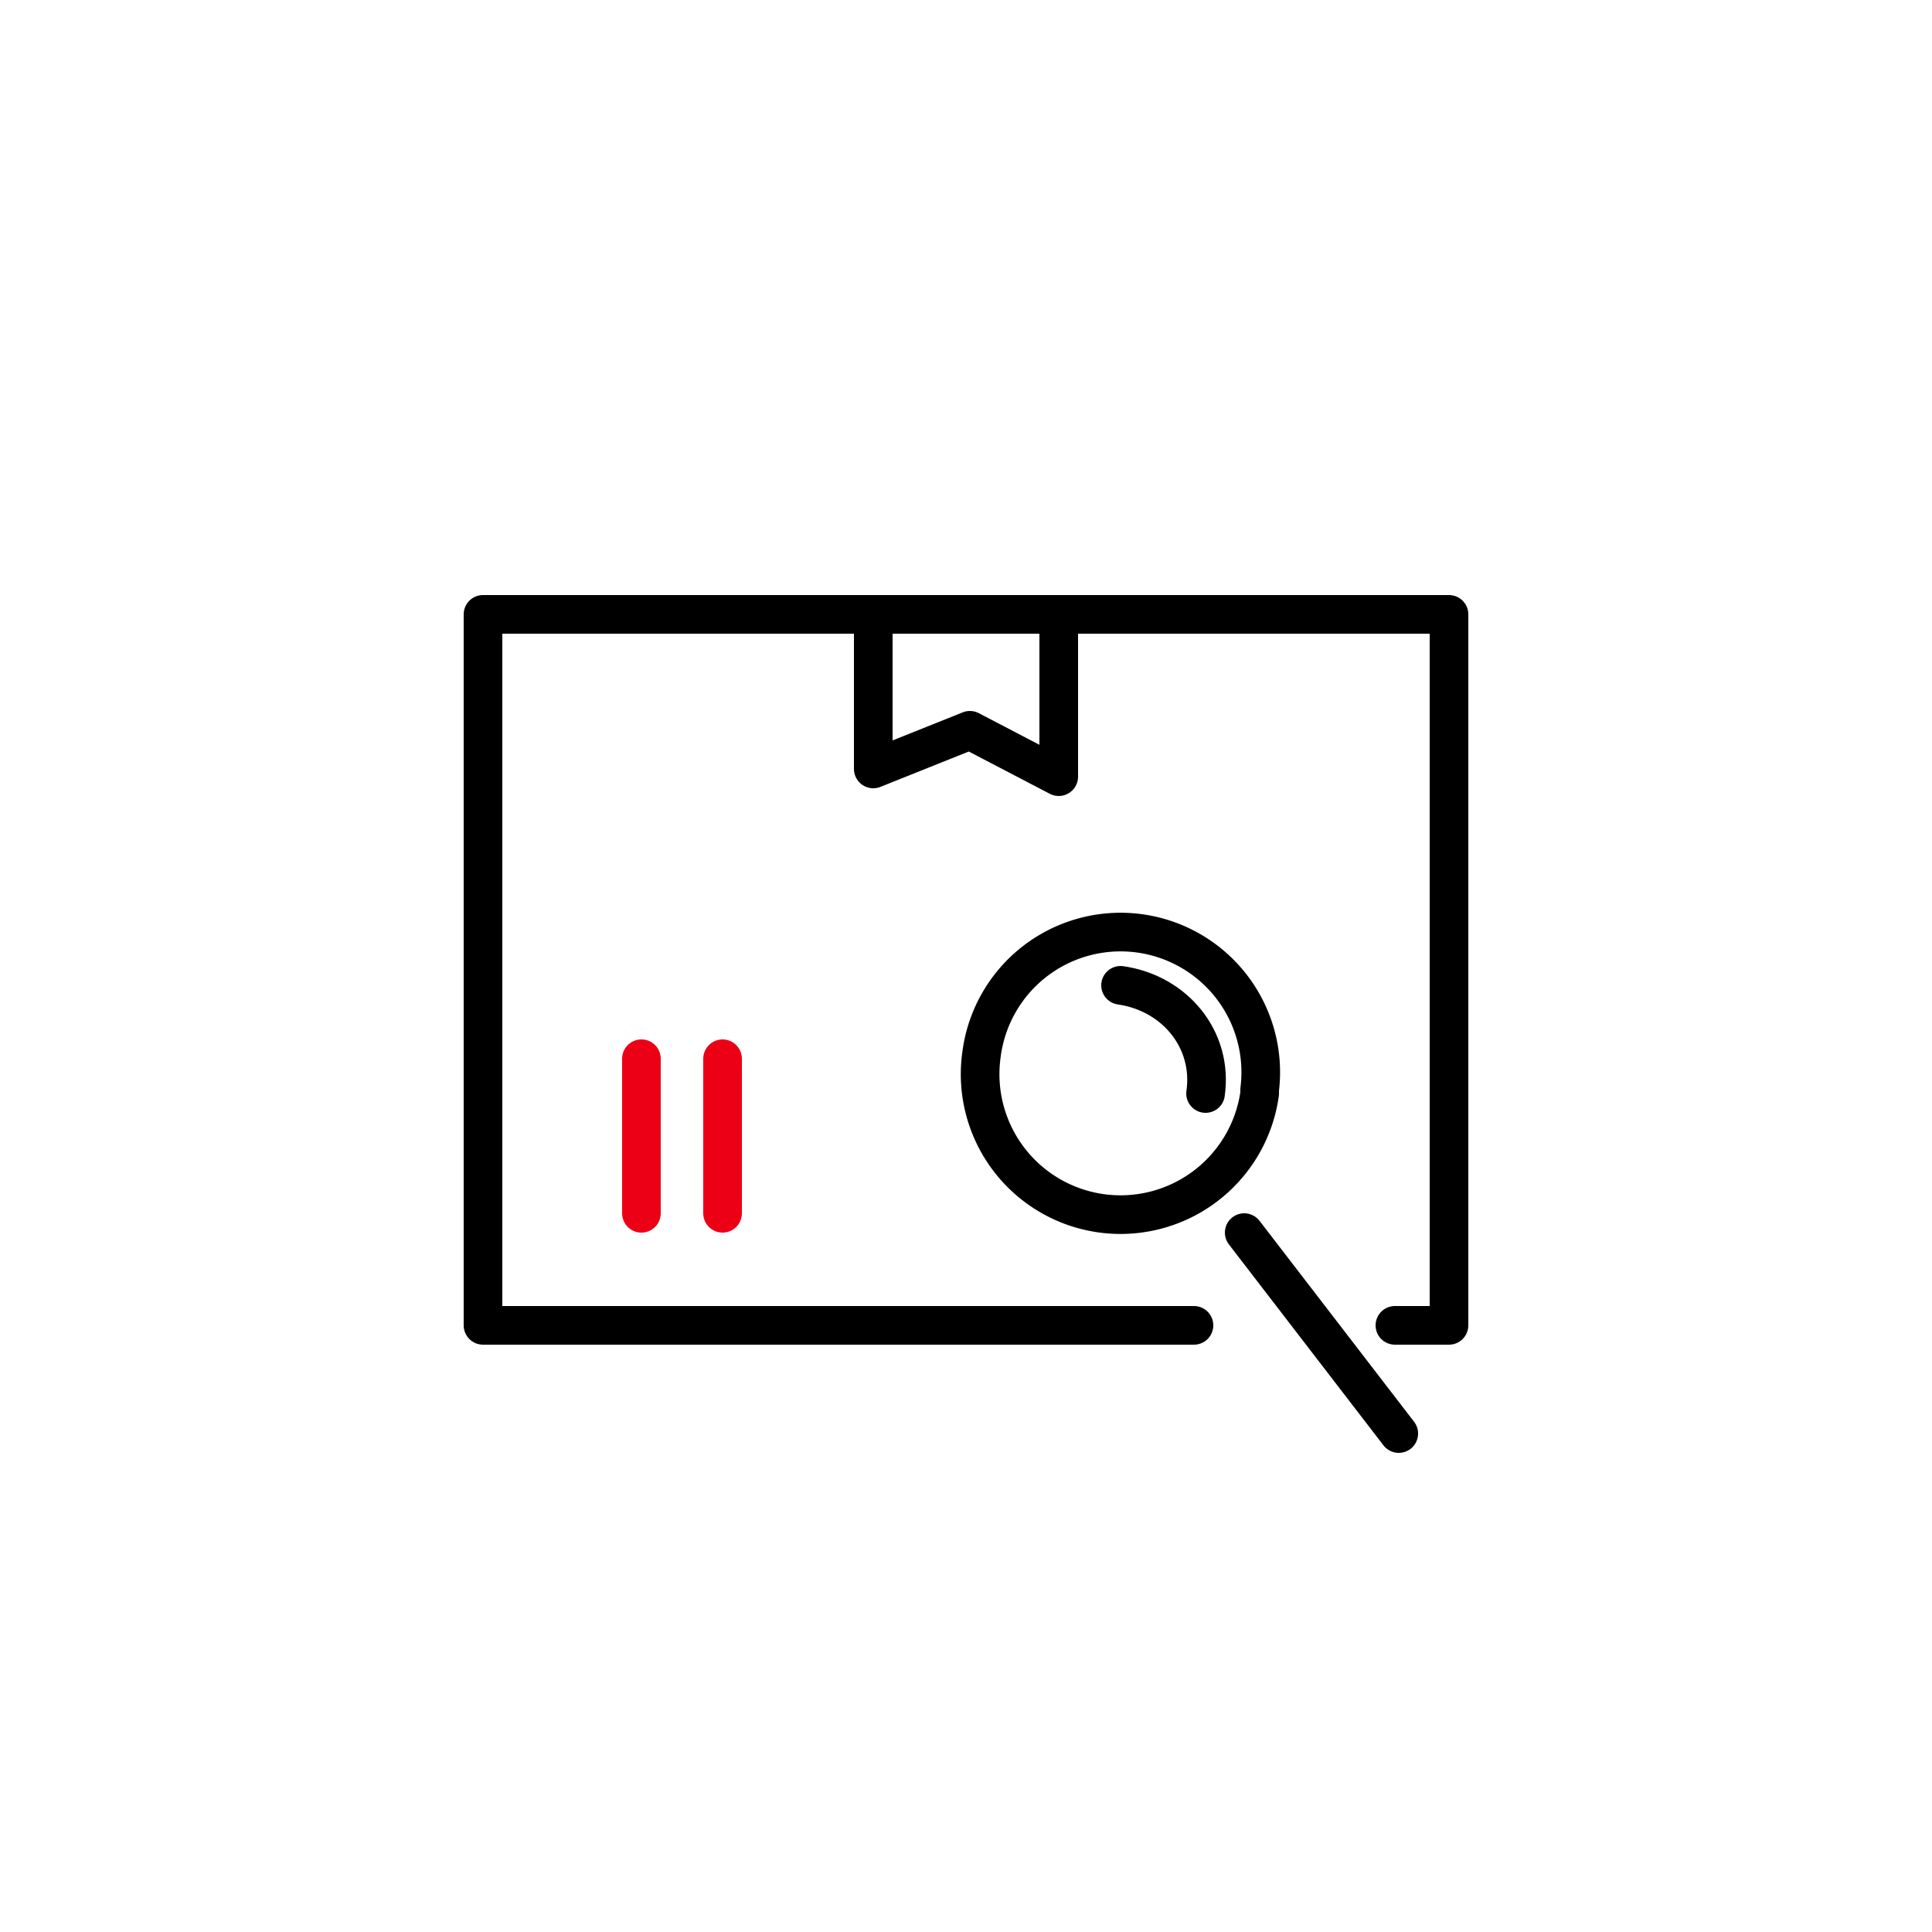 <svg xmlns="http://www.w3.org/2000/svg" fill="none" stroke="#000" stroke-linecap="round" stroke-linejoin="round" viewBox="-10 -10 50 50">
  <rect width="50" height="50" x="-10" y="-10" fill="#fff" stroke="none"/>
  <path d="M22.6 18.2a3.6 3.6 0 0 0-7.2-.9 3.6 3.6 0 0 0 7.2 1z"/>
  <line x1="22.2" x2="26.2" y1="21.9" y2="27.1"/>
  <path d="M19 15.5c1.4.2 2.4 1.4 2.2 2.8"/>
  <polyline points="20.9 24.3 2.5 24.3 2.5 5.9 27.5 5.9 27.5 24.3 26.1 24.3"/>
  <line x1="6.6" x2="6.6" y1="17.4" y2="21.4" stroke="#ec0016"/>
  <line x1="8.7" x2="8.7" y1="17.4" y2="21.4" stroke="#ec0016"/>
  <polyline points="12.6 6.1 12.6 9.9 15.1 8.9 17.4 10.1 17.4 6.2"/>
</svg>
